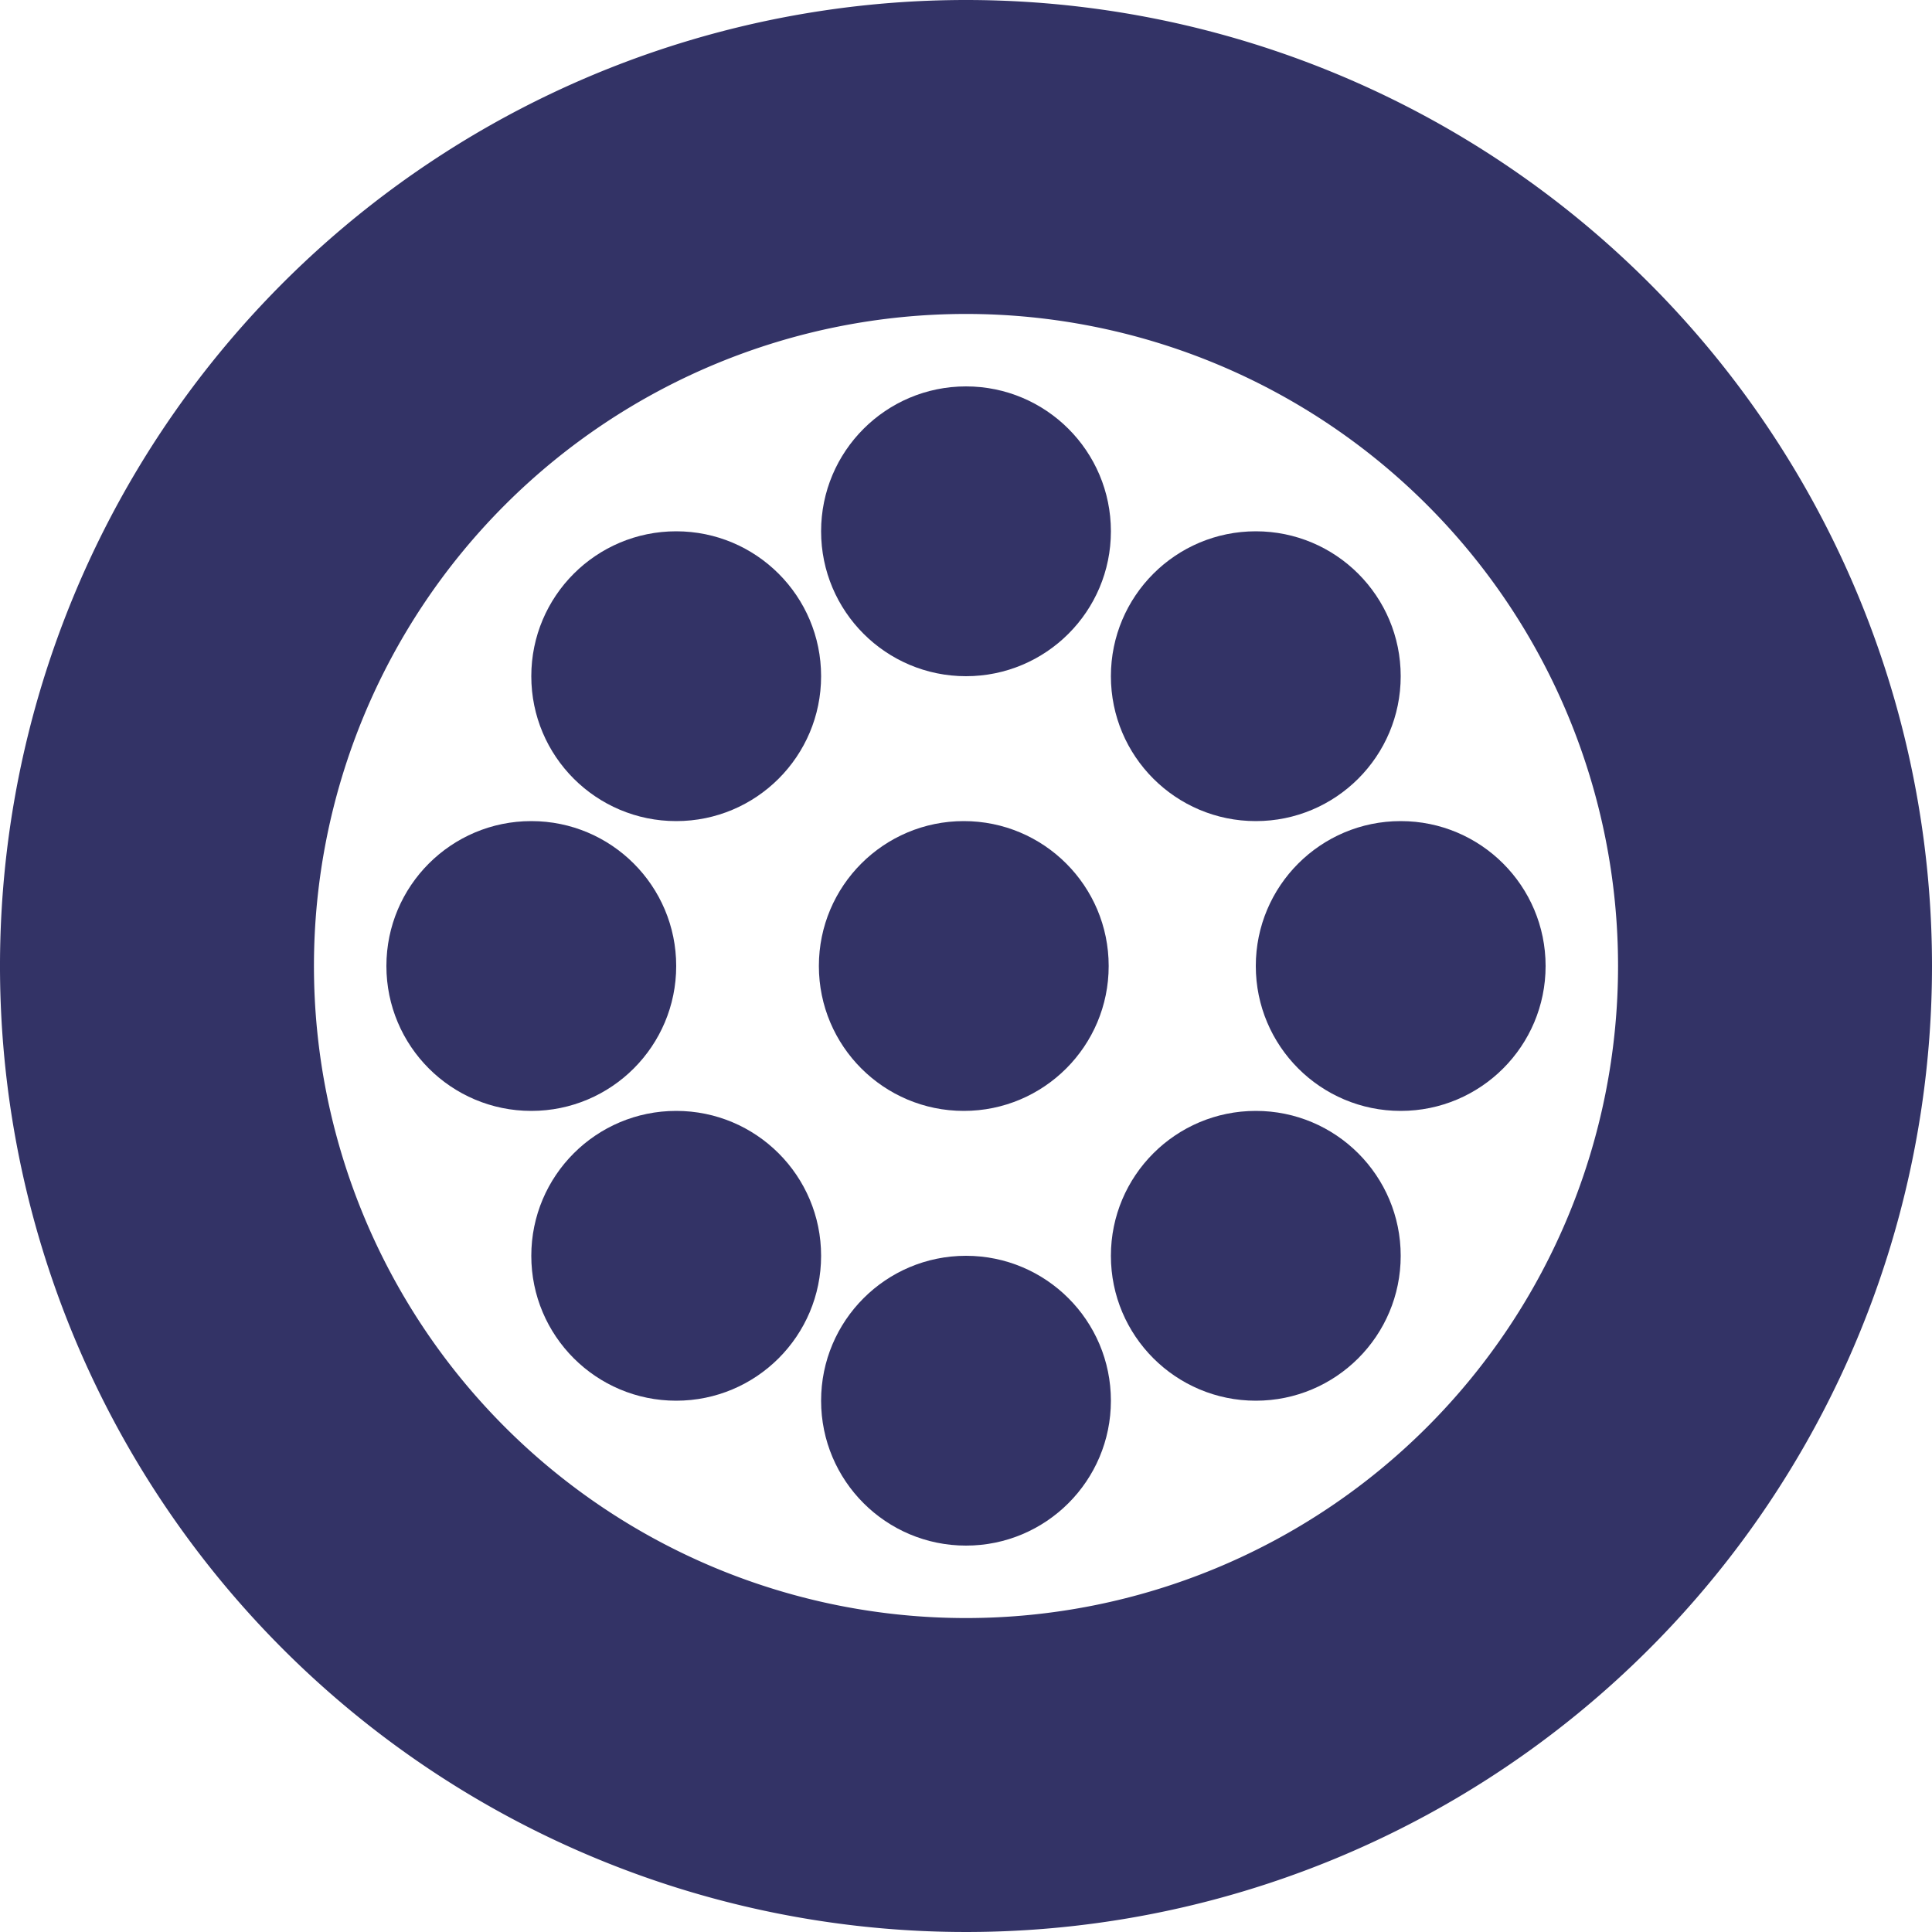 <svg id="RoundBraid" xmlns="http://www.w3.org/2000/svg" viewBox="0 0 200 200"><defs><style>.cls-1{fill:#336;}</style></defs><title>RoundBraid</title><g id="RoundBraid-2" data-name="RoundBraid"><path class="cls-1" d="M100,0A100,100,0,1,0,200,100,100,100,0,0,0,100,0Zm0,167.5A67.5,67.5,0,1,1,167.5,100,67.5,67.5,0,0,1,100,167.5Z"/><circle class="cls-1" cx="99.77" cy="100" r="15"/><circle class="cls-1" cx="55" cy="100" r="15"/><circle class="cls-1" cx="145" cy="100" r="15"/><circle class="cls-1" cx="100" cy="55" r="15"/><circle class="cls-1" cx="100" cy="145" r="15"/><circle class="cls-1" cx="70" cy="70" r="15"/><circle class="cls-1" cx="130" cy="70" r="15"/><circle class="cls-1" cx="70" cy="130" r="15"/><circle class="cls-1" cx="130" cy="130" r="15"/></g></svg>